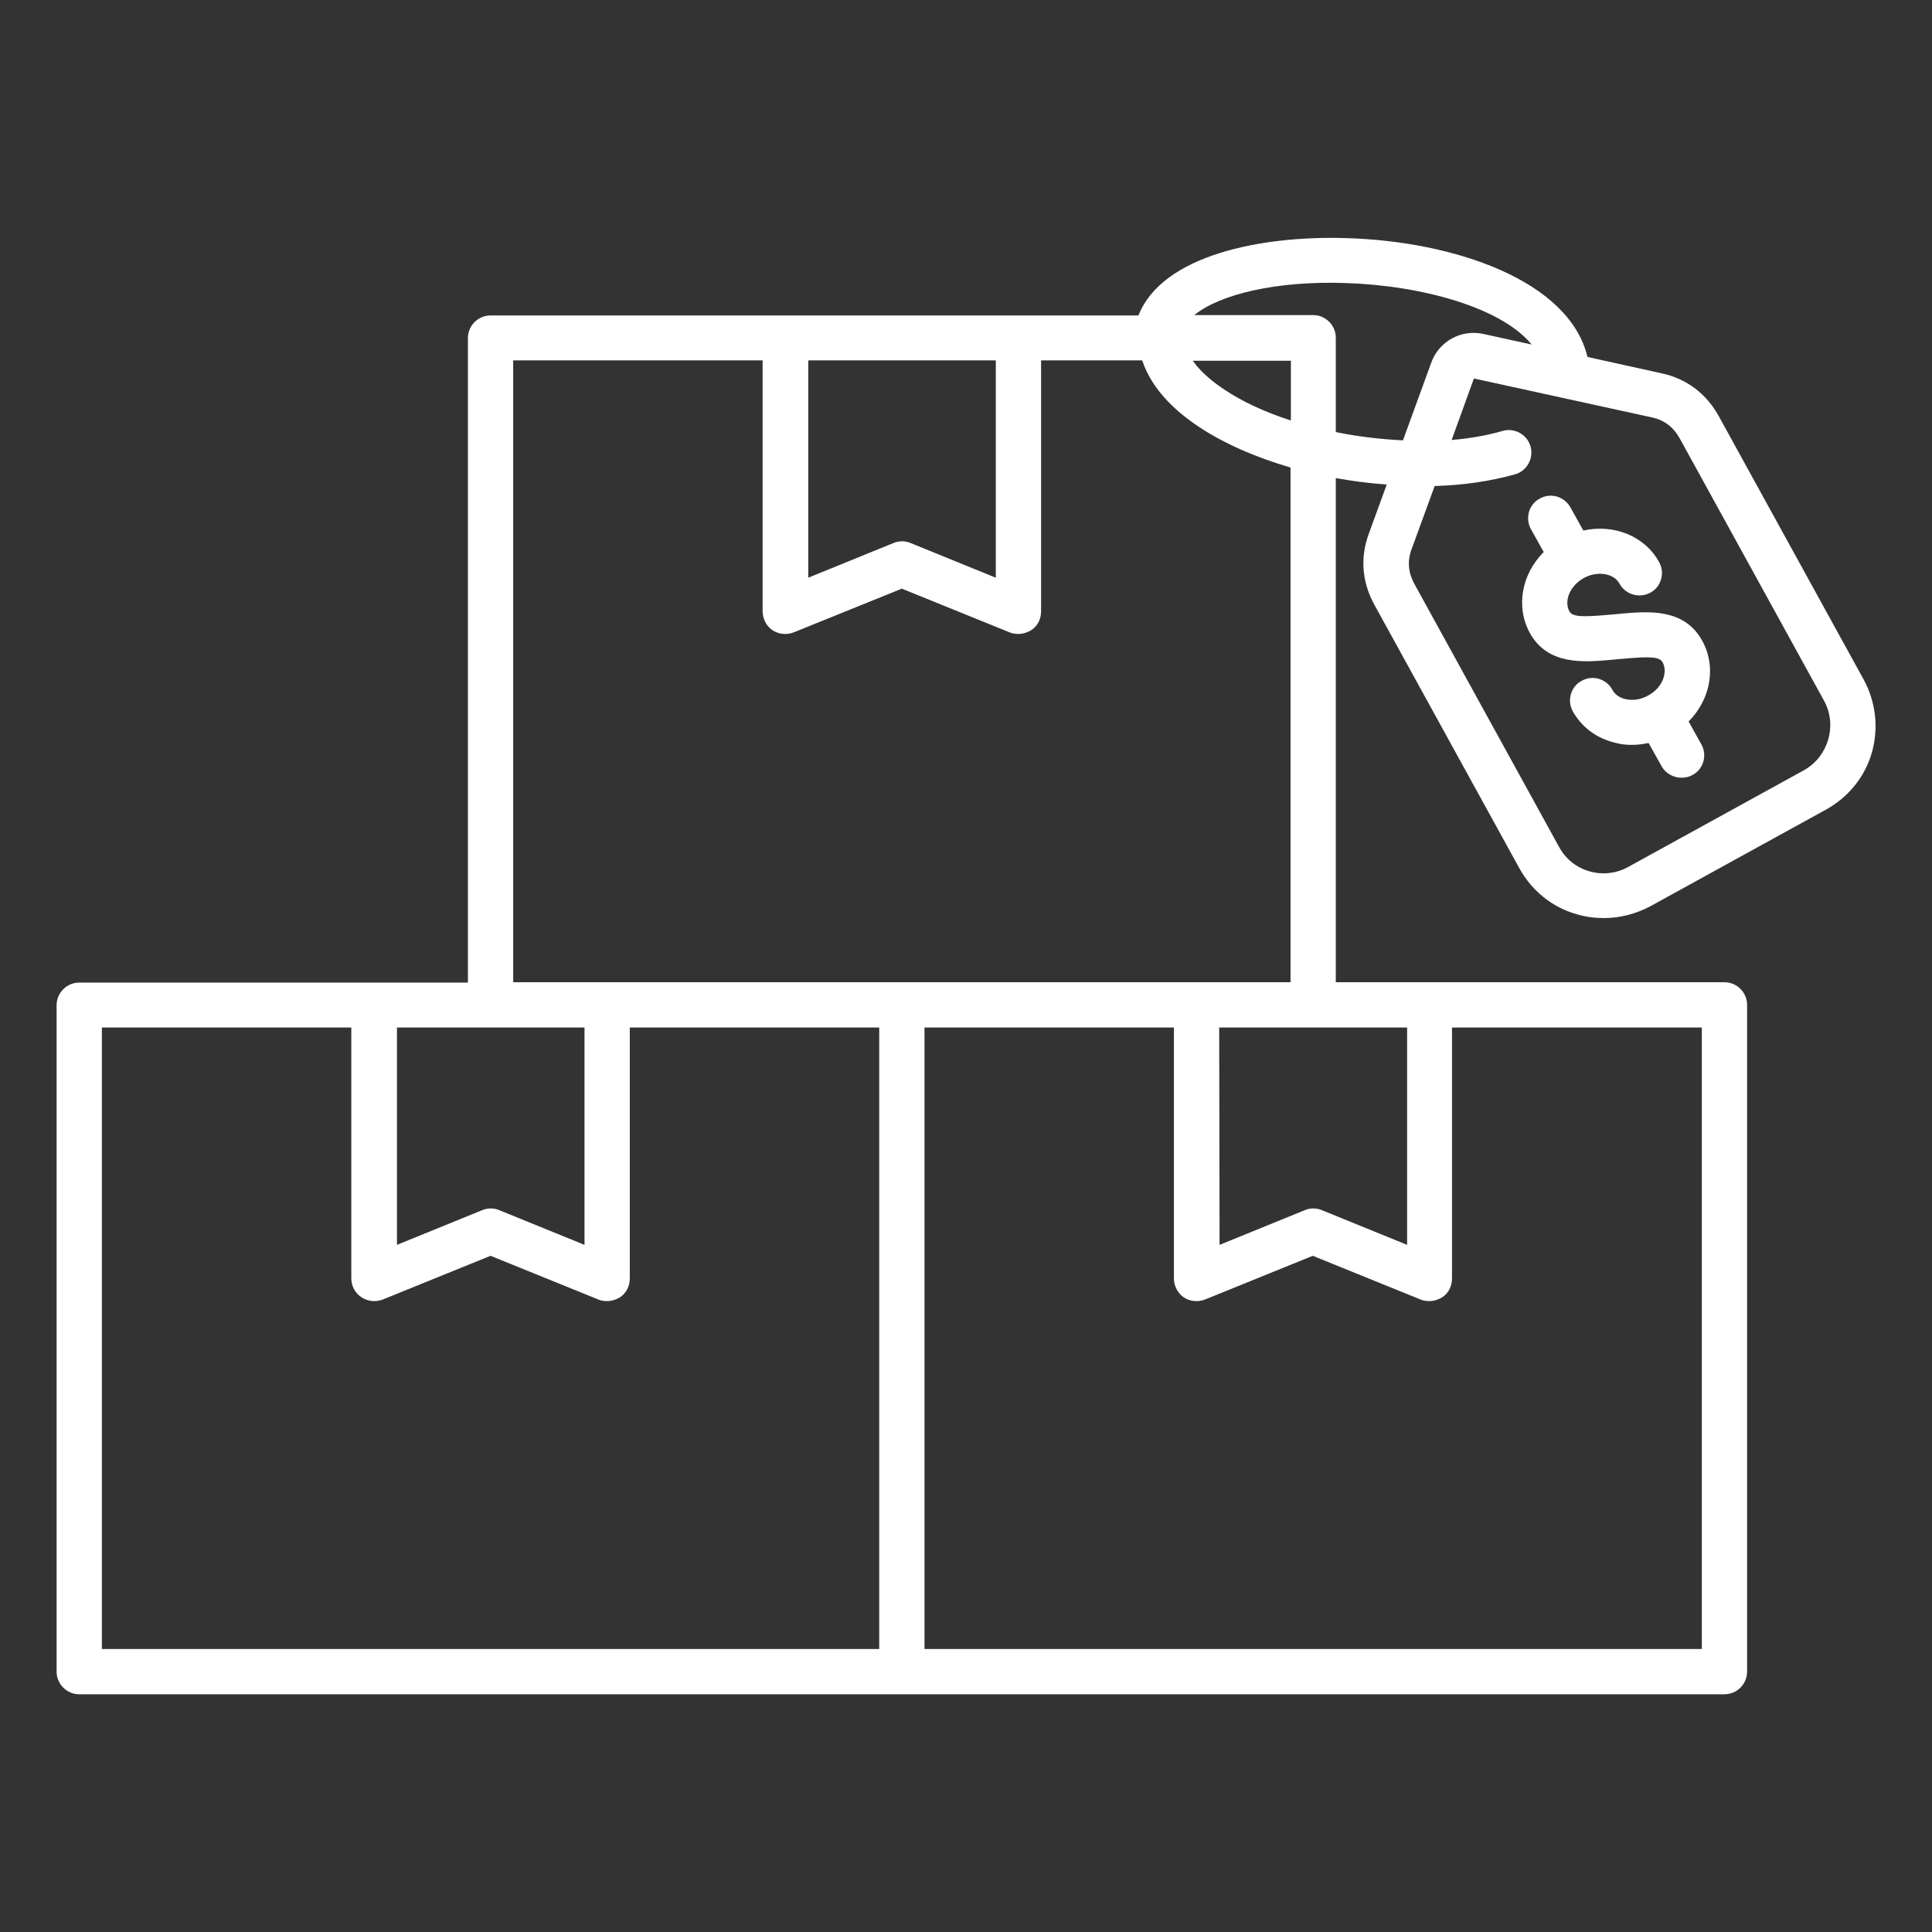<svg xml:space="preserve" style="enable-background:new 0 0 512 512;" viewBox="0 0 512 512" y="0px" x="0px" xmlns:xlink="http://www.w3.org/1999/xlink" xmlns="http://www.w3.org/2000/svg" id="Layer_1" version="1.1">
<rect x="0" y="0" width="512" height="512" fill="#333333" stroke="none"/>
<style type="text/css">
	.st0{fill:#FFFFFF;}
</style>
<path d="M493.9,180.1l-38.4-69.8c-3.3-6-8.6-10-15.3-11.4l-19.5-4.3c-4.9-20.4-35.6-30.7-64-31.5
	c-22.4-0.7-48.7,4.5-55,20.5H130c-3.3,0-6,2.7-6,6v170.8H21c-3.3,0-6,2.7-6,6V443c0,3.3,2.7,6,6,6h218h218c3.3,0,6-2.7,6-6V266.3
	c0-3.3-2.7-6-6-6H354V126.7c4.5,0.8,9,1.4,13.5,1.7l-4.7,12.9c-2.4,6.4-1.9,13,1.5,19.1l38.4,69.8c3.3,5.9,8.7,10.3,15.2,12.1
	c2.4,0.7,4.8,1,7.2,1c4.2,0,8.4-1.1,12.2-3.1l46.7-25.7c5.9-3.3,10.3-8.7,12.1-15.2C497.9,192.9,497.1,186,493.9,180.1L493.9,180.1z
	 M342,111.4c-6.8-2.2-12.9-5-17.9-8.4c-2.8-1.9-5.9-4.4-8-7.4h26V111.4z M214.1,95.5h49.8v57.6l-22.6-9.2c-1.4-0.6-3.1-0.6-4.5,0
	l-22.6,9.2V95.5z M105.1,272.3h49.8v57.6l-22.6-9.2c-1.4-0.6-3.1-0.6-4.5,0l-22.6,9.2V272.3z M233,437H27V272.3h66.1v66.5
	c0,2,1,3.9,2.7,5s3.8,1.3,5.6,0.6l28.6-11.6l28.6,11.6c0.7,0.3,1.5,0.4,2.3,0.4c1.2,0,2.4-0.4,3.4-1c1.7-1.1,2.6-3,2.6-5v-66.5H233
	V437z M451,437H245V272.3h66.1v66.5c0,2,1,3.9,2.6,5s3.8,1.3,5.6,0.6l28.6-11.6l28.6,11.6c0.7,0.3,1.5,0.4,2.3,0.4
	c1.2,0,2.4-0.4,3.4-1c1.7-1.1,2.6-3,2.6-5v-66.5H451L451,437L451,437z M323.1,272.3h49.8v57.6l-22.6-9.2c-1.5-0.6-3.1-0.6-4.5,0
	l-22.6,9.2L323.1,272.3z M342,260.3H239H136V95.5h66.1v66.5c0,2,1,3.9,2.6,5s3.8,1.3,5.6,0.6L239,156l28.6,11.6
	c0.7,0.3,1.5,0.4,2.3,0.4c1.2,0,2.4-0.4,3.4-1c1.7-1.1,2.6-3,2.6-5V95.5h26.8c2.1,6.4,7.1,12.3,14.7,17.4c6.8,4.6,15.4,8.3,24.6,11
	V260.3z M354,114.5v-25c0-3.3-2.7-6-6-6h-31.5c6.9-5.6,22-9.1,39.9-8.5c20.1,0.6,41.4,6.4,49.5,16.3l-12.8-2.8
	c-5.9-1.3-11.8,2-13.8,7.6l-7.5,20.6C365.8,116.4,359.8,115.7,354,114.5L354,114.5z M478.1,204.1l-46.7,25.7
	c-3.1,1.7-6.8,2.1-10.2,1.1c-3.5-1-6.3-3.3-8-6.4l-38.4-69.8c-1.6-3-1.9-6-0.7-9.2l6.1-16.7c7.6-0.2,14.9-1.3,21.3-3.1
	c3.2-0.9,5-4.3,4.1-7.4c-0.9-3.2-4.3-5-7.4-4.1c-4.1,1.2-8.7,2-13.5,2.4l5.9-16.3l47.1,10.3c3.3,0.7,5.7,2.5,7.4,5.5l38.4,69.8
	C486.9,192.3,484.5,200.5,478.1,204.1L478.1,204.1z M451.1,169.8c2.4,4.3,2.7,9.4,1,14.2c-1,2.7-2.6,5.2-4.6,7.2l3.4,6.1
	c1.6,2.9,0.5,6.6-2.4,8.1c-0.9,0.5-1.9,0.7-2.9,0.7c-2.1,0-4.2-1.1-5.3-3.1l-3.4-6.1c-1.5,0.3-2.9,0.5-4.4,0.5
	c-1.4,0-2.8-0.1-4.2-0.5c-5-1.1-9.1-4.1-11.5-8.4c-1.6-2.9-0.5-6.6,2.4-8.1c2.9-1.6,6.5-0.5,8.1,2.4c0.9,1.7,2.6,2.3,3.6,2.5
	c1.9,0.4,4,0.1,5.9-1c1.9-1,3.3-2.6,4-4.5c0.3-0.9,0.7-2.7-0.2-4.3c-0.8-1.5-3.5-1.5-9.6-1c-0.7,0.1-1.5,0.1-2.3,0.2
	c-0.7,0.1-1.4,0.1-2.1,0.2c-7,0.6-16.5,1.4-21.2-7.2c-3.8-7-2.1-15.6,3.7-21.4l-3.4-6.1c-1.6-2.9-0.5-6.6,2.4-8.1
	c2.9-1.6,6.5-0.5,8.1,2.4l3.4,6.1c8-1.8,16.3,1.4,20.1,8.4c1.6,2.9,0.5,6.6-2.4,8.1s-6.5,0.5-8.1-2.4c-1.5-2.8-5.9-3.5-9.5-1.5
	c-3.6,2-5.3,6-3.8,8.8c0.8,1.5,3.5,1.5,9.6,1c0.7-0.1,1.5-0.1,2.3-0.2c0.7-0.1,1.4-0.1,2.1-0.2C436.9,162,446.4,161.2,451.1,169.8
	L451.1,169.8z" class="st0"></path>
</svg>
